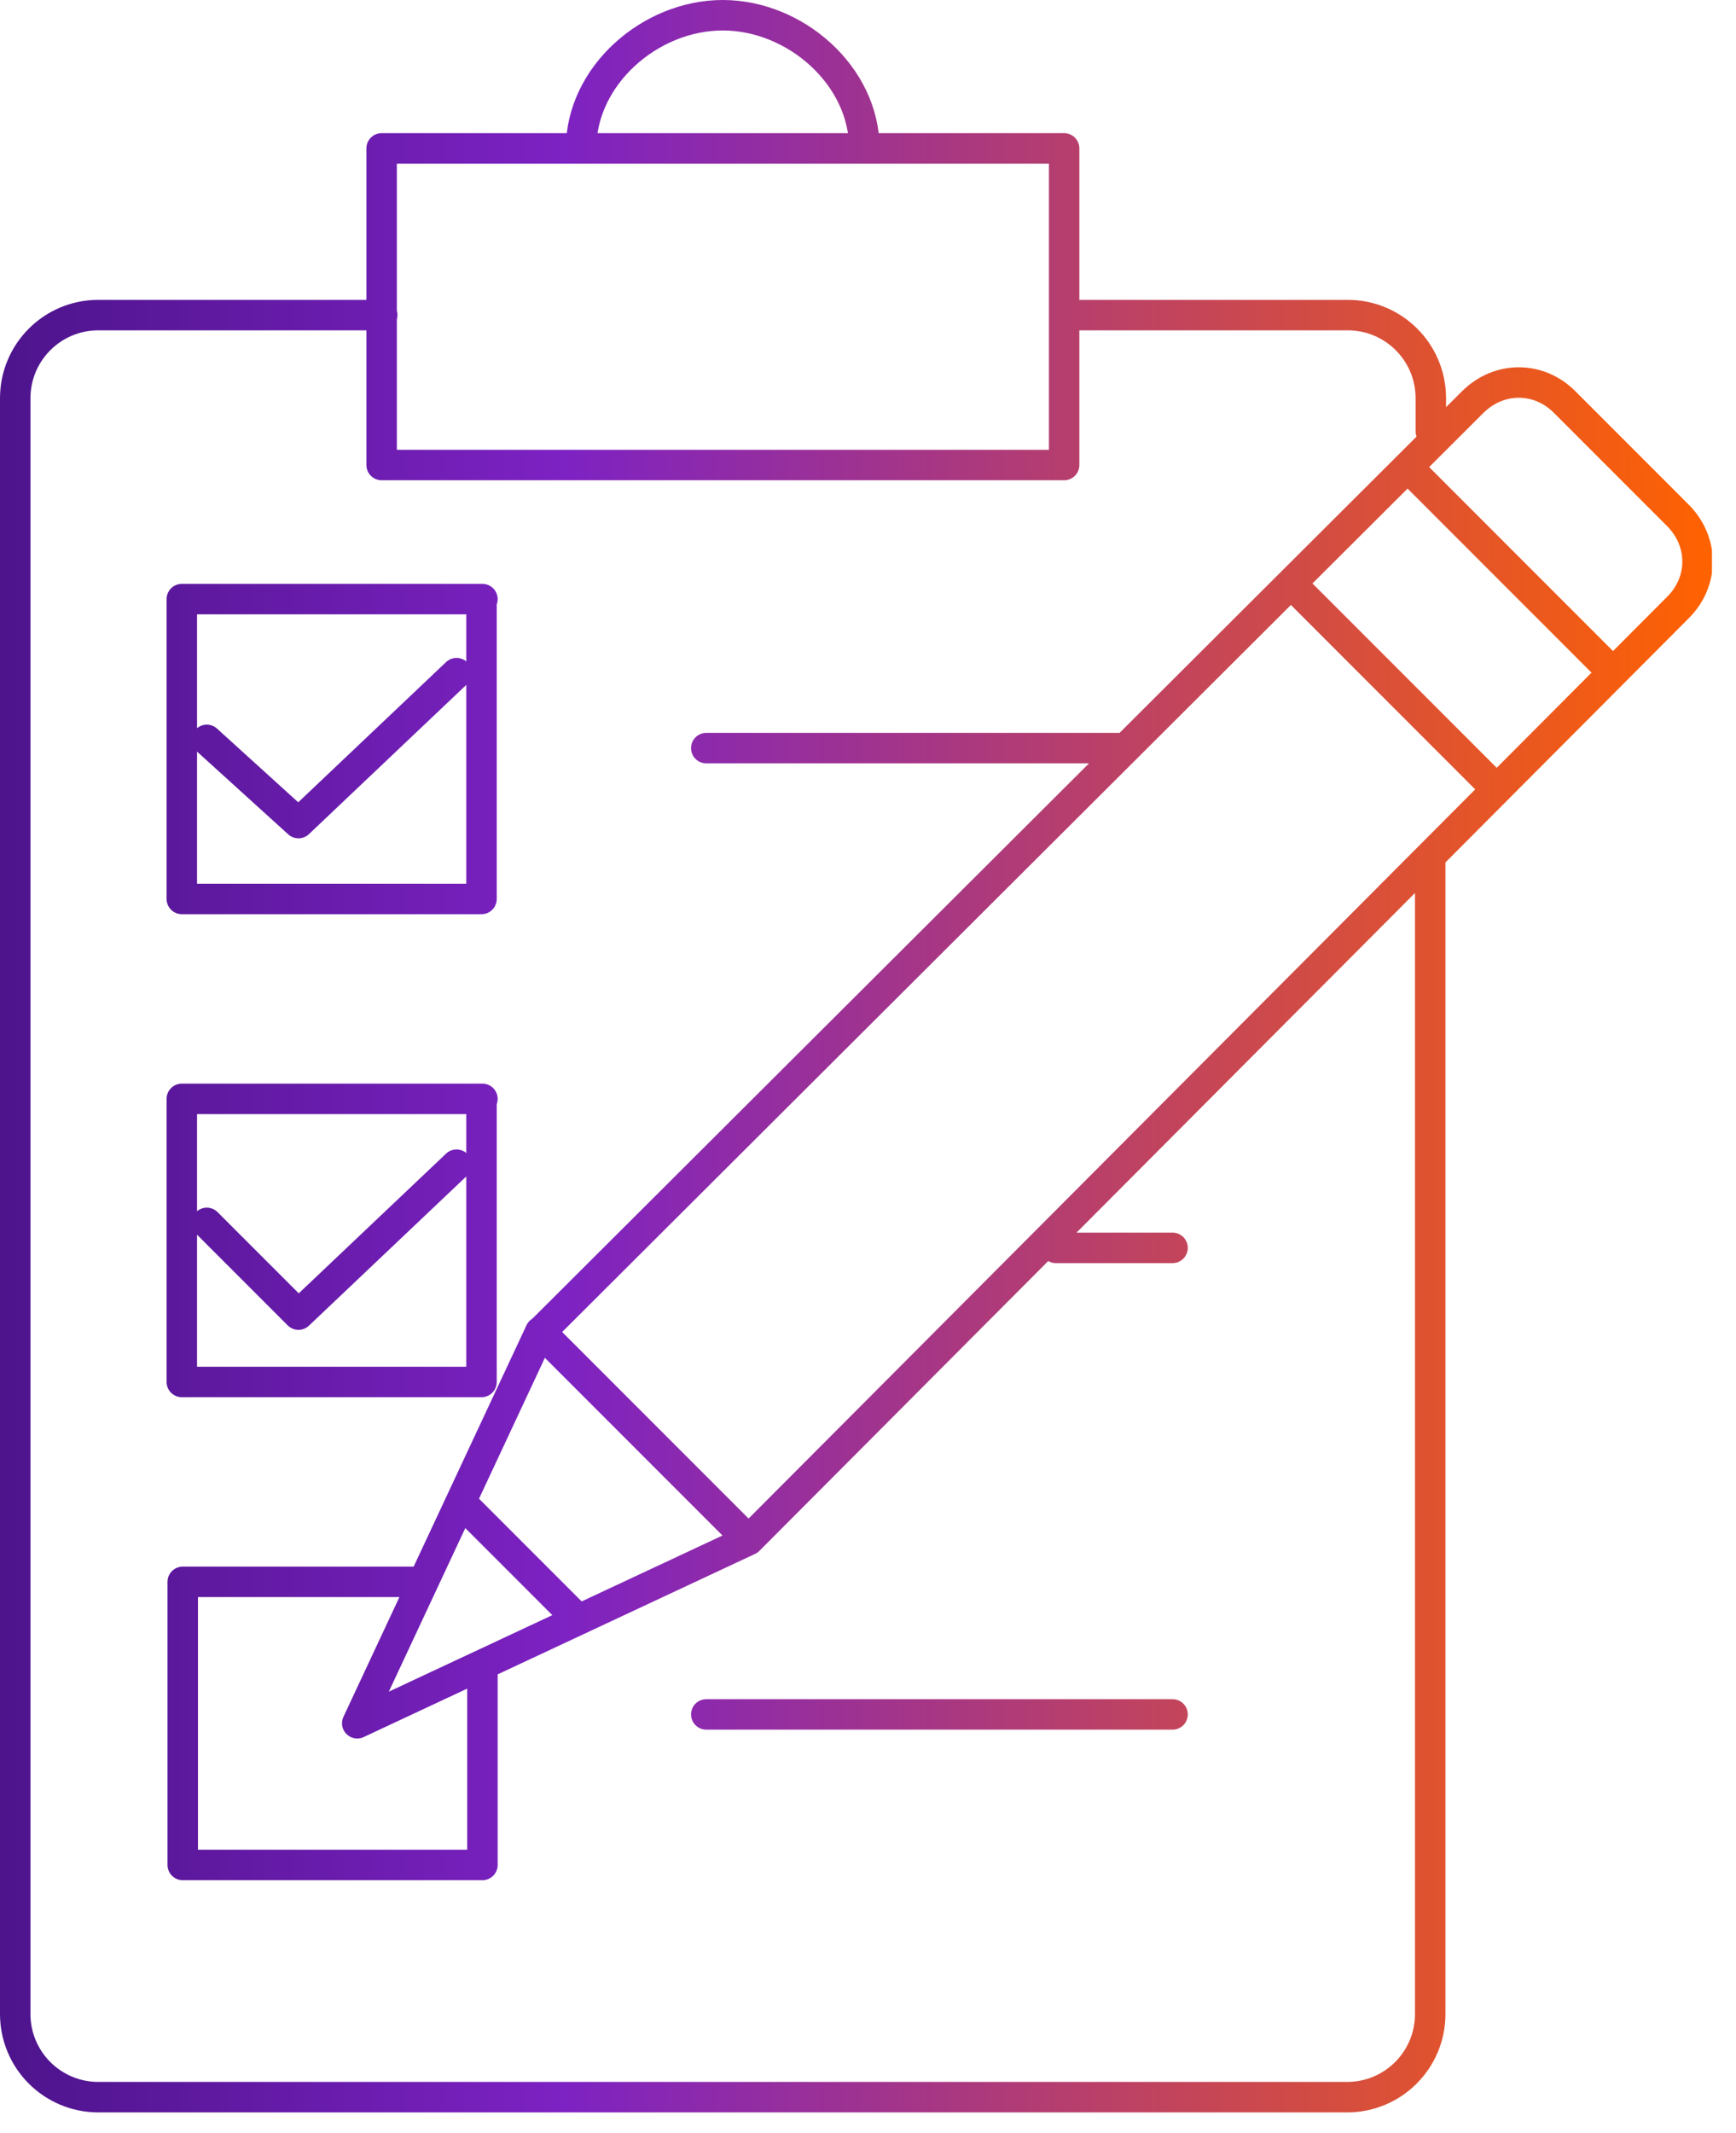 <svg width="57" height="70" viewBox="0 0 57 70" fill="none" xmlns="http://www.w3.org/2000/svg">
<g clip-path="url(#clip0_1013_287)">
<path d="M19.08 4.87C19.08 2.49 21.34 0.5 23.73 0.5C26.12 0.5 28.38 2.49 28.38 4.87M46.98 14.16V13.07C46.98 11.56 45.76 10.34 44.25 10.34H34.96M12.55 10.34H3.23C1.72 10.34 0.5 11.56 0.5 13.07V66.09C0.5 67.6 1.72 68.82 3.23 68.82H44.23C45.74 68.82 46.96 67.6 46.96 66.09V28.11M34.67 40.95H38.5M23.19 24.55H36.86M23.19 56.26H38.5M6.79 24.28L9.8 27.01L14.99 22.09M6.79 40.13L9.8 43.14L14.99 38.22M42.6 19.36L48.89 25.65M46.43 15.54L52.72 21.83M17.74 43.7L11.73 56.55L24.58 50.54M24.58 50.54L17.75 43.71L48.36 13.19C49.22 12.34 50.52 12.34 51.37 13.19L55.1 16.92C55.95 17.78 55.95 19.08 55.1 19.93L24.58 50.54ZM18.84 53L15.29 49.45M13.65 51.91H6V61.2H15.84V54.91M12.53 15.26H34.94V4.87H12.53V15.26ZM15.84 19.66H5.97V29.5H15.81V19.66H15.84ZM15.84 36.06H5.97V45.35H15.81V36.06H15.84Z" stroke="url(#paint0_linear_1013_287)" stroke-linecap="round" stroke-linejoin="round"/>
</g>
<defs>
<linearGradient id="paint0_linear_1013_287" x1="-1.34226e-08" y1="34.66" x2="56.21" y2="34.66" gradientUnits="userSpaceOnUse">
<stop stop-color="#4D148C"/>
<stop offset="0.33" stop-color="#7D22C3"/>
<stop offset="1" stop-color="#FF6200"/>
</linearGradient>
<clipPath id="clip0_1013_287">
<rect width="56.21" height="69.33" fill="white"/>
</clipPath>
</defs>
</svg>
